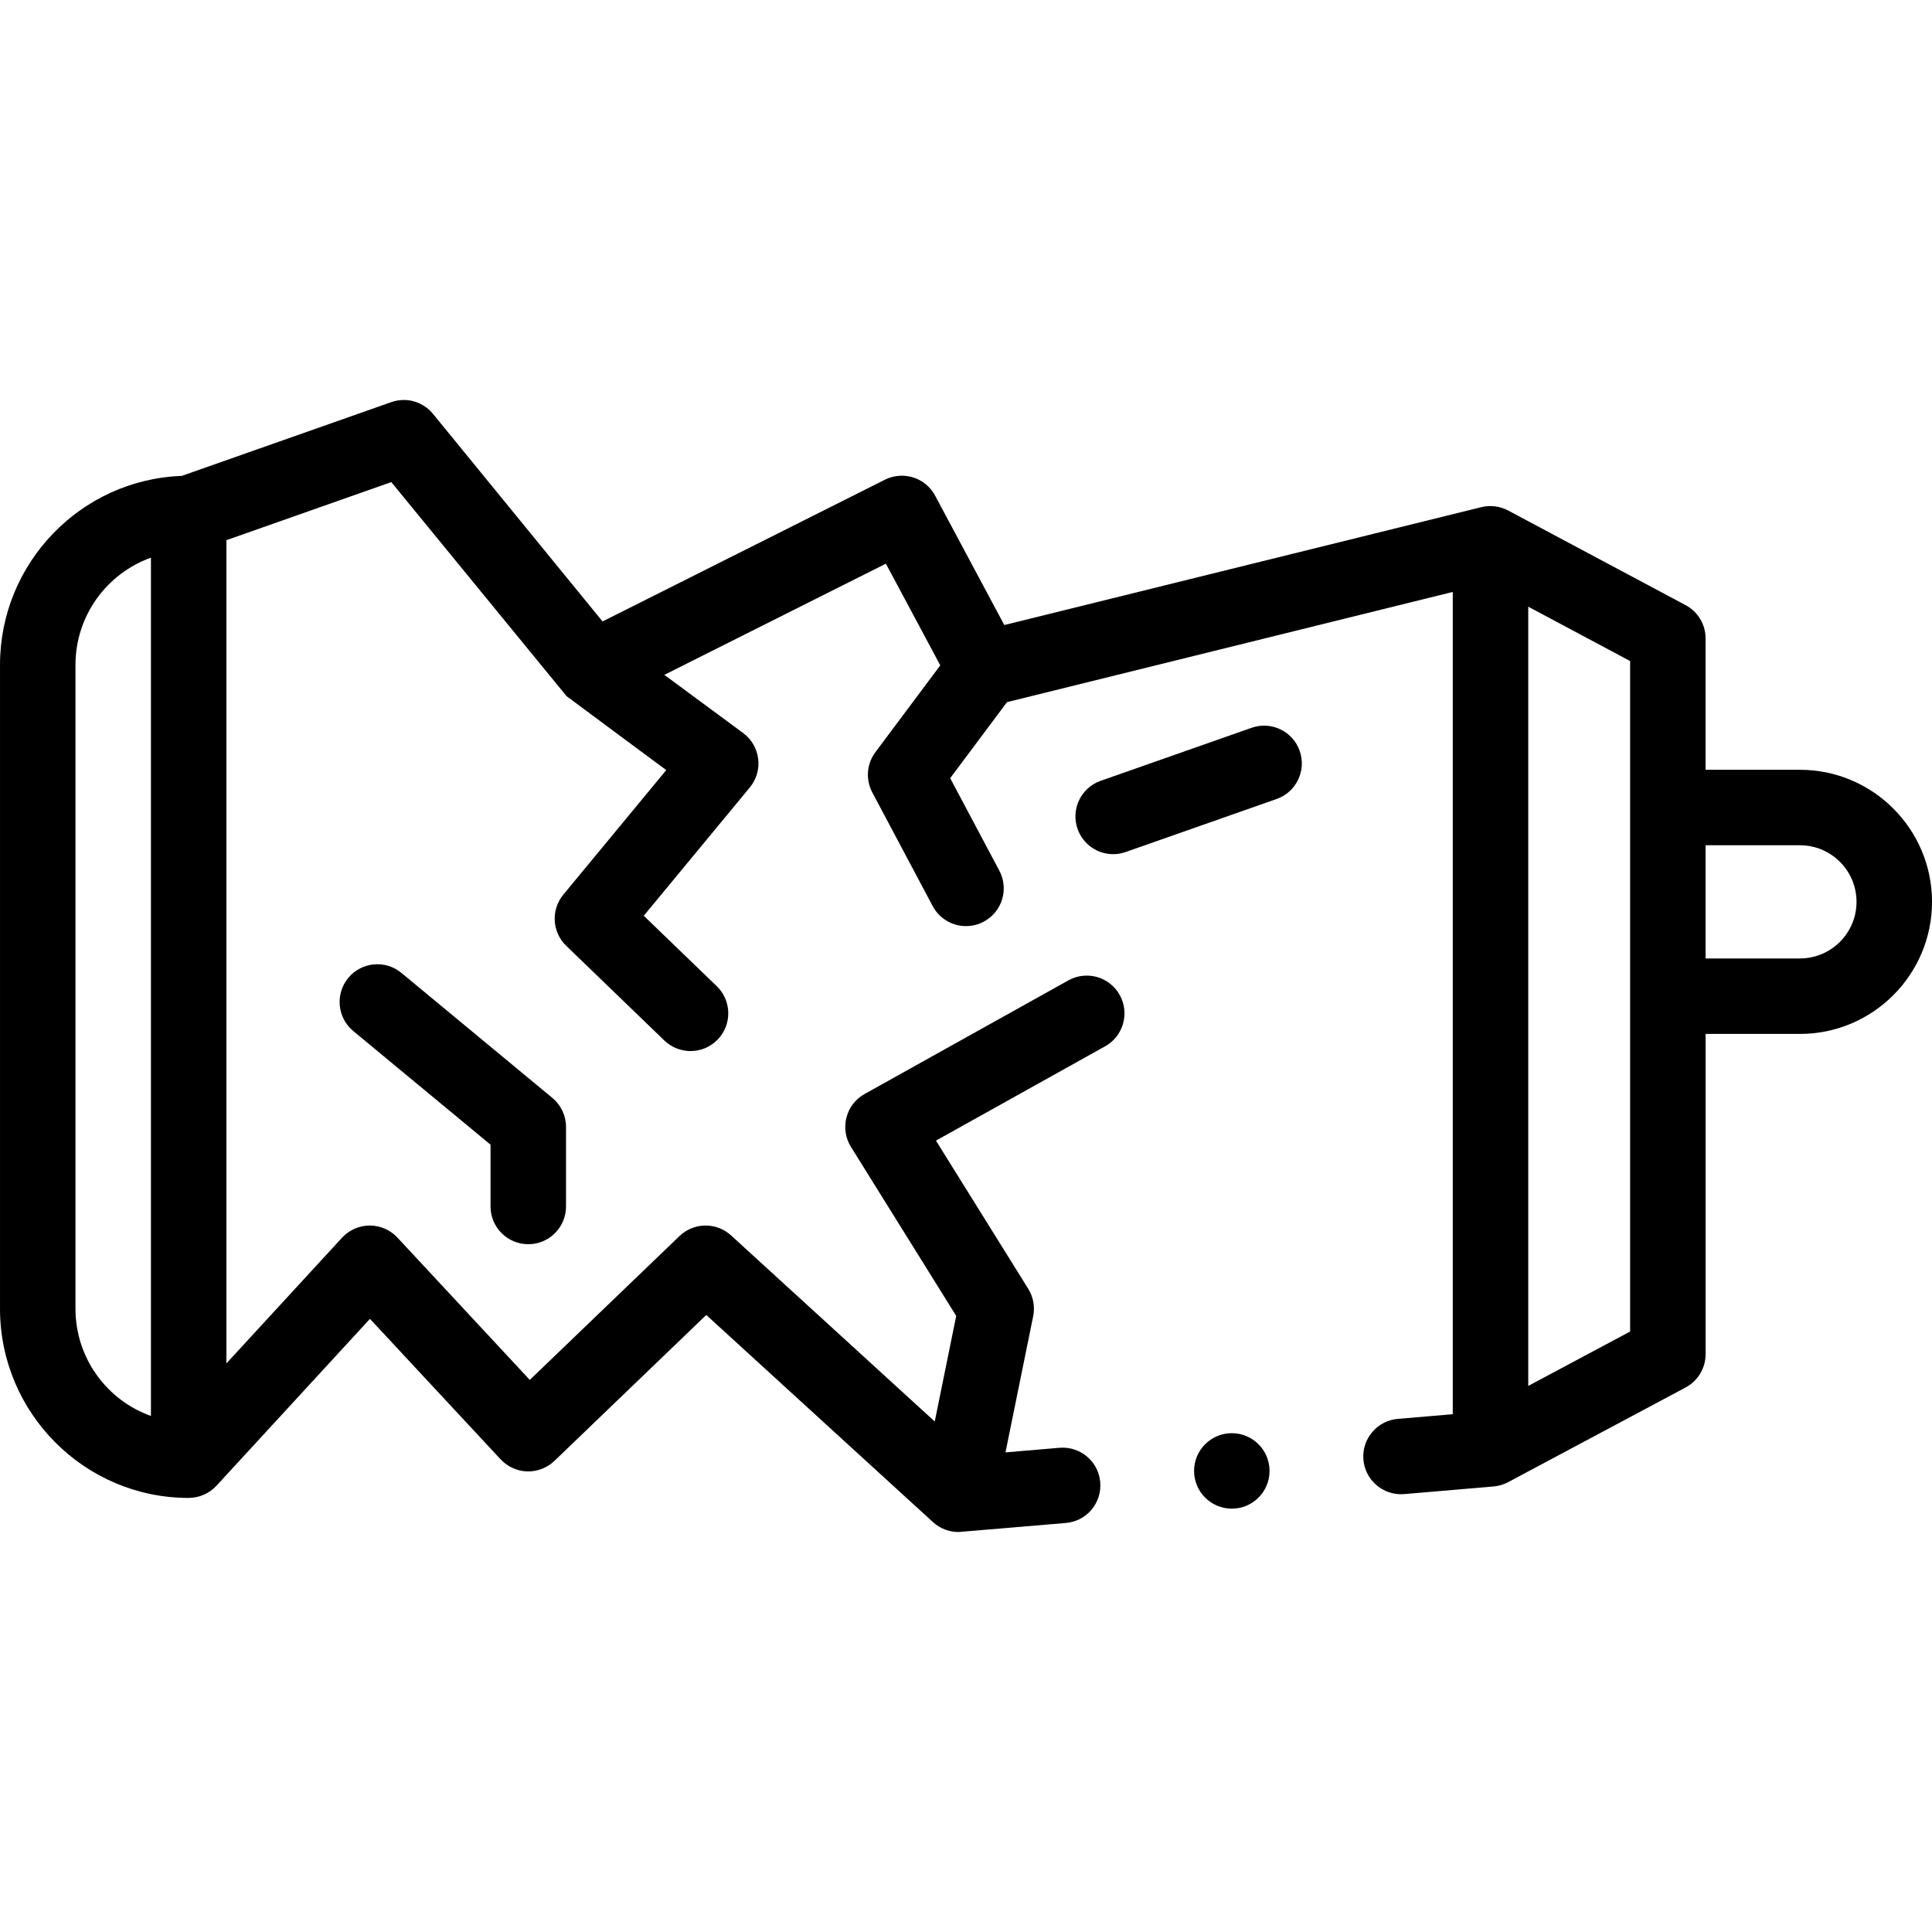 <svg id="Layer_1" enable-background="new 0 0 512 512" height="512" viewBox="0 0 512 512" width="512" xmlns="http://www.w3.org/2000/svg"><g><path d="m477 204h-25v-34.81c0-3.692-2.034-7.083-5.291-8.822 0 0-47.011-25.079-47.016-25.073-2.159-1.135-4.72-1.486-7.093-.905l-126.45 31.25-18.33-34.28c-1.75-3.27-5.119-5.29-8.819-5.29-1.561 0-3.07.36-4.49 1.06l-74.83 37.56-44.939-55.02c-1.9-2.33-4.721-3.67-7.73-3.67-1.13 0-2.25.19-3.33.57l-55.52 19.549c-26.722.976-48.162 23.066-48.162 50.096v170.609c0 27.649 22.43 50.144 50 50.144 0-.003 0-.006 0-.009 2.793-.006 5.474-1.174 7.359-3.219l40.681-44.23 34.64 37.24c1.811 1.95 4.38 3.11 7.04 3.19 2.62.08 5.3-.95 7.21-2.79l40.24-38.67 60.08 54.9c1.85 1.69 4.25 2.62 6.76 2.62.28 0 28.45-2.4 28.45-2.4 2.66-.22 5.08-1.47 6.8-3.51 1.72-2.05 2.54-4.64 2.31-7.3-.21-2.51-1.35-4.83-3.21-6.53-2.06-1.88-4.819-2.82-7.6-2.58l-14.297 1.218 7.337-36.08c.509-2.505.04-5.109-1.312-7.279l-24.451-39.262 44.833-24.996c4.823-2.689 6.554-8.78 3.864-13.604s-8.78-6.555-13.604-3.865l-54 30.107c-2.39 1.333-4.129 3.586-4.813 6.235s-.252 5.463 1.194 7.785l27.896 44.793-5.69 27.981-53.977-49.313c-1.851-1.69-4.24-2.62-6.74-2.62-2.59 0-5.05.99-6.931 2.79l-39.67 38.12-35.08-37.72c-1.88-2.03-4.56-3.19-7.329-3.19h-.02c-2.78.01-5.45 1.19-7.33 3.23l-30.64 33.31v-218.17l43.7-15.39s46.331 56.623 46.439 56.725c.135.128 26.423 19.597 26.423 19.597l-27.271 33.003c-3.328 4.027-2.994 9.938.765 13.565l26 25.09c1.941 1.873 4.443 2.804 6.943 2.804 2.619 0 5.234-1.022 7.197-3.056 3.835-3.974 3.722-10.305-.252-14.14l-19.338-18.661 28.103-34.01c1.75-2.118 2.552-4.862 2.217-7.589s-1.777-5.196-3.988-6.827l-20.888-15.414 58.72-29.468 14.413 26.947-17.193 23.006c-2.317 3.101-2.638 7.261-.82 10.679l16 30.108c1.797 3.382 5.259 5.309 8.839 5.309 1.583 0 3.188-.377 4.684-1.171 4.877-2.592 6.729-8.646 4.138-13.523l-13.023-24.508 15.06-20.153 118.132-29.203v217.91l-14.57 1.24c-2.66.23-5.07 1.48-6.79 3.52-1.729 2.04-2.55 4.63-2.32 7.3.211 2.51 1.36 4.83 3.221 6.52 2.06 1.89 4.81 2.82 7.6 2.59l23.71-2.03c1.353-.114 2.646-.508 3.822-1.132.011-.005 47.038-25.099 47.038-25.099 3.257-1.739 5.291-5.13 5.291-8.822v-84.867h25c19.299 0 35-15.701 35-35s-15.703-35-35.002-35zm-437 171.246c-11.641-4.147-20-15.322-20-28.422v-170.609c0-13.1 8.359-24.274 20-28.421zm392-22.376-27 14.414v-206.51l27 14.413zm45-98.87h-25v-30h25c8.271 0 15 6.729 15 15s-6.729 15-15 15z"/><path d="m140 329.728c5.522 0 10-4.477 10-10v-21.075c0-2.979-1.328-5.803-3.623-7.703l-40-33.118c-4.254-3.523-10.56-2.928-14.079 1.325-3.522 4.254-2.93 10.558 1.325 14.08l36.377 30.118v16.372c0 5.523 4.478 10.001 10 10.001z"/><path d="m331.686 192.873-40 14.05c-5.21 1.831-7.951 7.539-6.12 12.749 1.445 4.115 5.308 6.689 9.435 6.689 1.1 0 2.218-.183 3.314-.568l40-14.05c5.21-1.831 7.951-7.539 6.12-12.749-1.831-5.211-7.538-7.949-12.749-6.121z"/><circle cx="326.443" cy="389.81" r="10"/></g></svg>